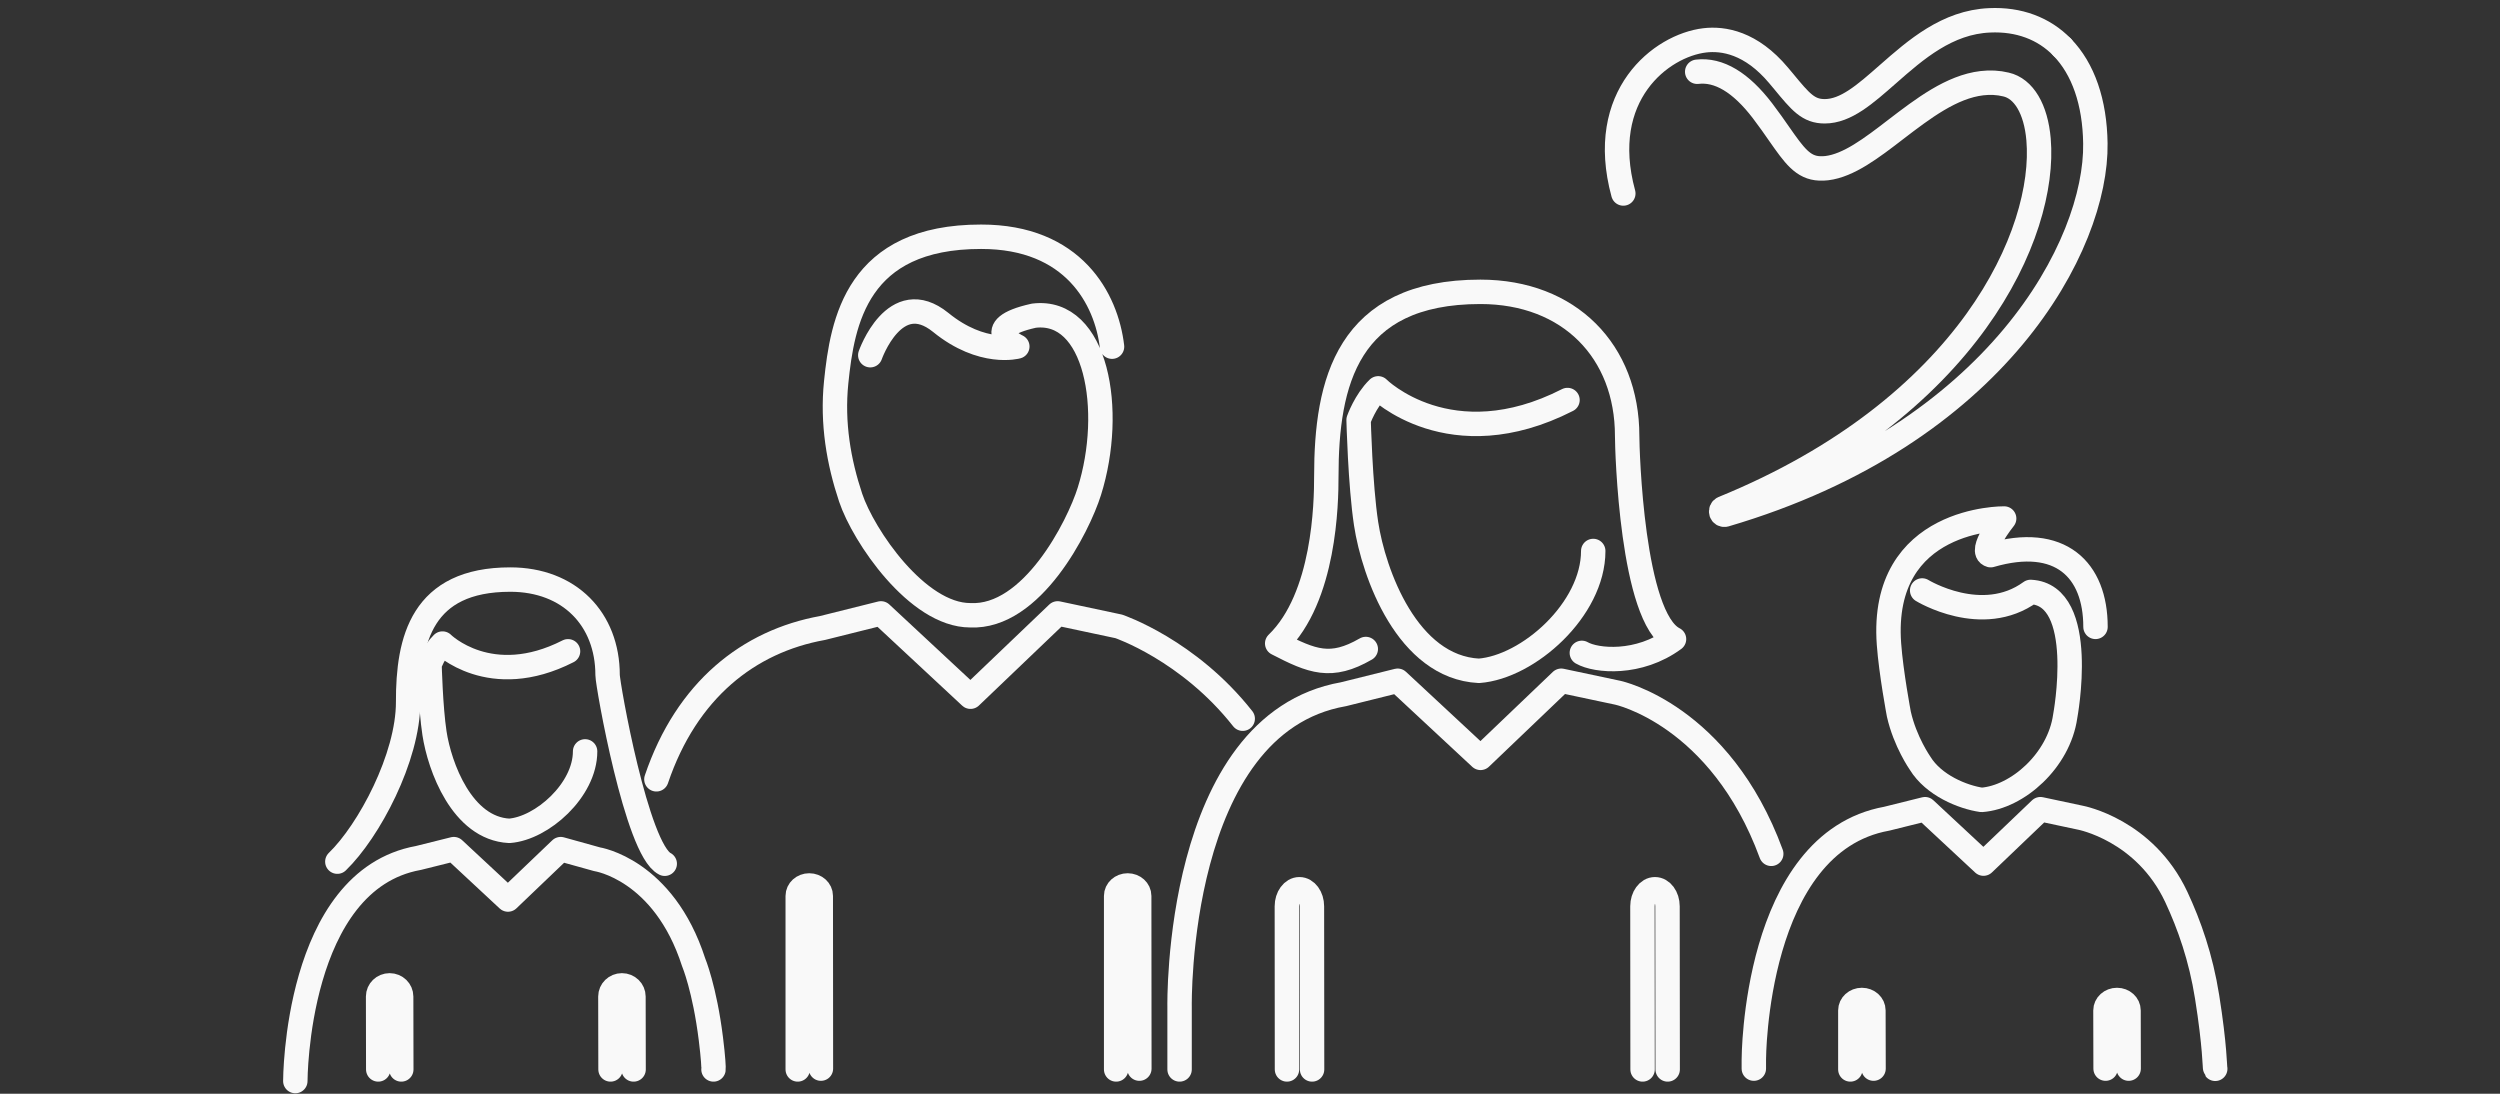 <?xml version="1.0" encoding="utf-8"?>
<!-- Generator: Adobe Illustrator 16.2.0, SVG Export Plug-In . SVG Version: 6.00 Build 0)  -->
<!DOCTYPE svg PUBLIC "-//W3C//DTD SVG 1.1//EN" "http://www.w3.org/Graphics/SVG/1.1/DTD/svg11.dtd">
<svg version="1.1" id="Capa_1" xmlns="http://www.w3.org/2000/svg" xmlns:xlink="http://www.w3.org/1999/xlink" x="0px" y="0px"
	 width="512px" height="224px" viewBox="0 147.5 512 224" enable-background="new 0 147.5 512 224" xml:space="preserve">
<rect x="0" y="147.5" width="512" height="224" fill="#333333" stroke="none"/>
<g>
	<path fill="none" stroke="#F9F9F9" stroke-width="5" stroke-linecap="round" stroke-linejoin="round" stroke-miterlimit="10" d="
		M347.585,162.195c4.427-0.522,8.927,2.167,13.377,7.99c1.355,1.788,2.481,3.384,3.462,4.811c2.997,4.271,4.804,6.877,8.255,6.996
		c0.469,0.016,0.953,0.001,1.437-0.054c4.488-0.534,9.172-4.108,14.125-7.923c5.616-4.299,11.435-8.743,17.652-9.478
		c1.666-0.198,3.339-0.117,4.922,0.268c3.643,0.818,6.147,5.023,6.681,11.253c1.643,19.118-14.221,54.998-64.61,75.55
		c-0.312,0.132-0.474,0.511-0.36,0.865c0.099,0.31,0.385,0.479,0.662,0.446l0.108-0.011c55.864-16.415,76.164-55.354,75.835-76.048
		c-0.119-8.436-2.479-15.244-6.795-19.684"/>
	<path fill="none" stroke="#F9F9F9" stroke-width="5" stroke-linecap="round" stroke-linejoin="round" stroke-miterlimit="10" d="
		M422.335,157.169c-3.771-3.868-8.896-5.774-14.853-5.505c-8.689,0.362-15.152,6.032-20.815,11.008
		c-4.675,4.104-8.629,7.626-12.978,7.62c-3.347-0.001-4.933-1.916-8.407-6.128l-1.014-1.208c-5.653-6.754-11.347-7.641-15.145-7.191
		c-8.864,1.047-22.148,11.225-16.667,31.363"/>
	<path fill="none" stroke="#F9F9F9" stroke-width="5" stroke-linecap="round" stroke-linejoin="round" d="M263.574,366.521
		l-0.025-33.407c0-1.927,1.15-3.498,2.57-3.498c1.412,0,2.563,1.565,2.563,3.498l0.031,33.407"/>
	<path fill="none" stroke="#F9F9F9" stroke-width="5" stroke-linecap="round" stroke-linejoin="round" d="M336.4,366.521
		l-0.029-33.407c0-1.927,1.152-3.498,2.567-3.498s2.568,1.565,2.568,3.498l0.034,33.407"/>
	<path fill="none" stroke="#F9F9F9" stroke-width="5" stroke-linecap="round" stroke-linejoin="round" stroke-miterlimit="10" d="
		M254.51,294.69c-11.074-14.077-25.382-18.905-25.382-18.905l-12.519-2.663l-17.851,17.064l-18.331-17.064l-11.983,2.993
		c-15.108,2.728-27.813,12.692-34.013,30.988"/>
	<path fill="none" stroke="#F9F9F9" stroke-width="5" stroke-linecap="round" stroke-linejoin="round" d="M241.578,366.521v-12.859
		c0,0-1.036-57.901,33.563-63.984l11.1-2.762l16.976,15.794l16.526-15.794l11.591,2.459c0,0,20.948,4.476,31.417,32.99"/>
	<path fill="none" stroke="#F9F9F9" stroke-width="5" stroke-linecap="round" stroke-linejoin="round" d="M321.026,229.424
		c-24.043,12.262-38.771-2.382-38.771-2.382v-0.008c-2.64,2.565-4.012,6.474-4.012,6.474s0.325,13.278,1.532,21.232
		c1.561,10.244,8.466,29.401,23.102,30.145c10.104-0.752,23.418-12.551,23.418-24.544"/>
	<path fill="none" stroke="#F9F9F9" stroke-width="5" stroke-linecap="round" stroke-linejoin="round" d="M323.96,281.209
		c2.968,1.697,11.684,2.477,18.88-2.819c-8.647-4.322-9.599-38.746-9.599-41.619c0-17.287-11.807-29.504-30.054-29.504
		c-27.33,0-31.556,18.596-31.556,37.804c0,5.387-0.306,24.769-10.063,34.205c7.192,3.718,11.014,5.262,18.147,1.14"/>
	<path fill="none" stroke="#F9F9F9" stroke-width="5" stroke-linecap="round" stroke-linejoin="round" d="M116.335,280.885
		c-15.946,8.129-25.71-1.581-25.71-1.581l0.001-0.003c-1.753,1.699-2.659,4.292-2.659,4.292s0.213,8.805,1.017,14.079
		c1.032,6.793,5.613,19.493,15.319,19.983c6.694-0.495,15.527-8.325,15.527-16.271"/>
	<path fill="none" stroke="#F9F9F9" stroke-width="5" stroke-linecap="round" stroke-linejoin="round" d="M136.139,324.395
		c-5.73-2.868-11.704-36.733-11.704-38.636c0-11.467-7.833-19.563-19.929-19.563c-18.123,0-20.949,12.328-20.92,25.063
		c0.019,11.349-8.031,26.448-14.5,32.706"/>
	<path fill="none" stroke="#F9F9F9" stroke-width="5" stroke-linecap="round" stroke-linejoin="round" stroke-miterlimit="10" d="
		M227.746,218.5c-1.155-9.798-7.912-22.532-26.815-22.514c-25.424-0.015-28.408,17.305-29.683,29.817
		c-0.856,8.411,0.533,16.331,2.966,23.622c2.612,7.812,13.644,24.063,24.471,24.08c12.685,0.635,22.168-18.213,24.41-25.359
		c5.223-16.655,1.458-37.566-11.361-35.994c-11.581,2.573-3.387,6.311-3.387,6.311s-7.164,2.017-15.691-4.936
		c-9.416-7.621-14.426,6.717-14.426,6.717"/>
	<path fill="none" stroke="#F9F9F9" stroke-width="5" stroke-linecap="round" stroke-linejoin="round" d="M146.123,366.521
		c0.045-0.276-0.04-2.295-0.532-6.248c-1.282-10.329-3.543-15.719-3.543-15.719c-6.155-19.049-19.773-21.081-19.773-21.081
		l-7.444-2.071l-10.797,10.323l-11.092-10.323l-7.25,1.809c-25.211,4.552-25.211,45.692-25.211,45.692"/>
	<path fill="none" stroke="#F9F9F9" stroke-width="5" stroke-linecap="round" stroke-linejoin="round" d="M77.463,366.521
		l-0.026-14.936c0-1.261,1.057-2.285,2.362-2.285c1.301,0,2.358,1.028,2.358,2.285l0.027,14.936"/>
	<path fill="none" stroke="#F9F9F9" stroke-width="5" stroke-linecap="round" stroke-linejoin="round" d="M125.037,366.521
		l-0.028-14.936c0-1.261,1.058-2.285,2.362-2.285c1.304,0,2.361,1.028,2.361,2.285l0.029,14.936"/>
	<path fill="none" stroke="#F9F9F9" stroke-width="5" stroke-linecap="round" stroke-linejoin="round" stroke-miterlimit="10" d="
		M359.185,366.354v-1.835c0,0,0-44.421,27.228-49.35l7.832-1.948l11.974,11.148l11.659-11.148l8.184,1.743
		c0,0,13.191,2.454,19.646,16.243c2.668,5.717,5.031,12.412,6.306,20.448c1.611,10.087,1.565,14.612,1.667,14.738"/>
	<path fill="none" stroke="#F9F9F9" stroke-width="5" stroke-linecap="round" stroke-linejoin="round" stroke-miterlimit="10" d="
		M429.159,275.885c0-11.703-7.207-18.843-21.479-14.685c-2.659-0.744,2.772-7.51,2.772-7.51s-25.508-0.364-23.589,25.726
		c0.427,5.882,2.02,14.321,2.02,14.321c1.27,5.674,4.346,10.056,4.346,10.056c2.774,4.545,8.763,6.975,12.607,7.524
		c7.39-0.55,15.839-8.104,17.113-17.097c0,0,4.692-24.897-7.08-25.493c-9.942,7.227-22.212-0.3-22.212-0.3"/>
	<path fill="none" stroke="#F9F9F9" stroke-width="5" stroke-linecap="round" stroke-linejoin="round" stroke-miterlimit="10" d="
		M378.95,366.521v-12.087c0-1.185,1.055-2.141,2.359-2.141c1.306,0,2.365,0.956,2.365,2.141l0.028,11.92"/>
	<path fill="none" stroke="#F9F9F9" stroke-width="5" stroke-linecap="round" stroke-linejoin="round" stroke-miterlimit="10" d="
		M163.375,366.521v-35.54c0-1.183,1.052-2.142,2.359-2.142c1.306,0,2.361,0.959,2.361,2.142l0.029,35.374"/>
	<path fill="none" stroke="#F9F9F9" stroke-width="5" stroke-linecap="round" stroke-linejoin="round" stroke-miterlimit="10" d="
		M228.587,366.521v-35.54c0-1.183,1.056-2.142,2.358-2.142c1.308,0,2.363,0.959,2.363,2.142l0.03,35.374"/>
	<path fill="none" stroke="#F9F9F9" stroke-width="5" stroke-linecap="round" stroke-linejoin="round" stroke-miterlimit="10" d="
		M431.226,366.354l-0.027-11.92c0-1.185,1.062-2.141,2.365-2.141c1.301,0,2.362,0.956,2.362,2.141l0.024,11.92"/>
</g>
</svg>
